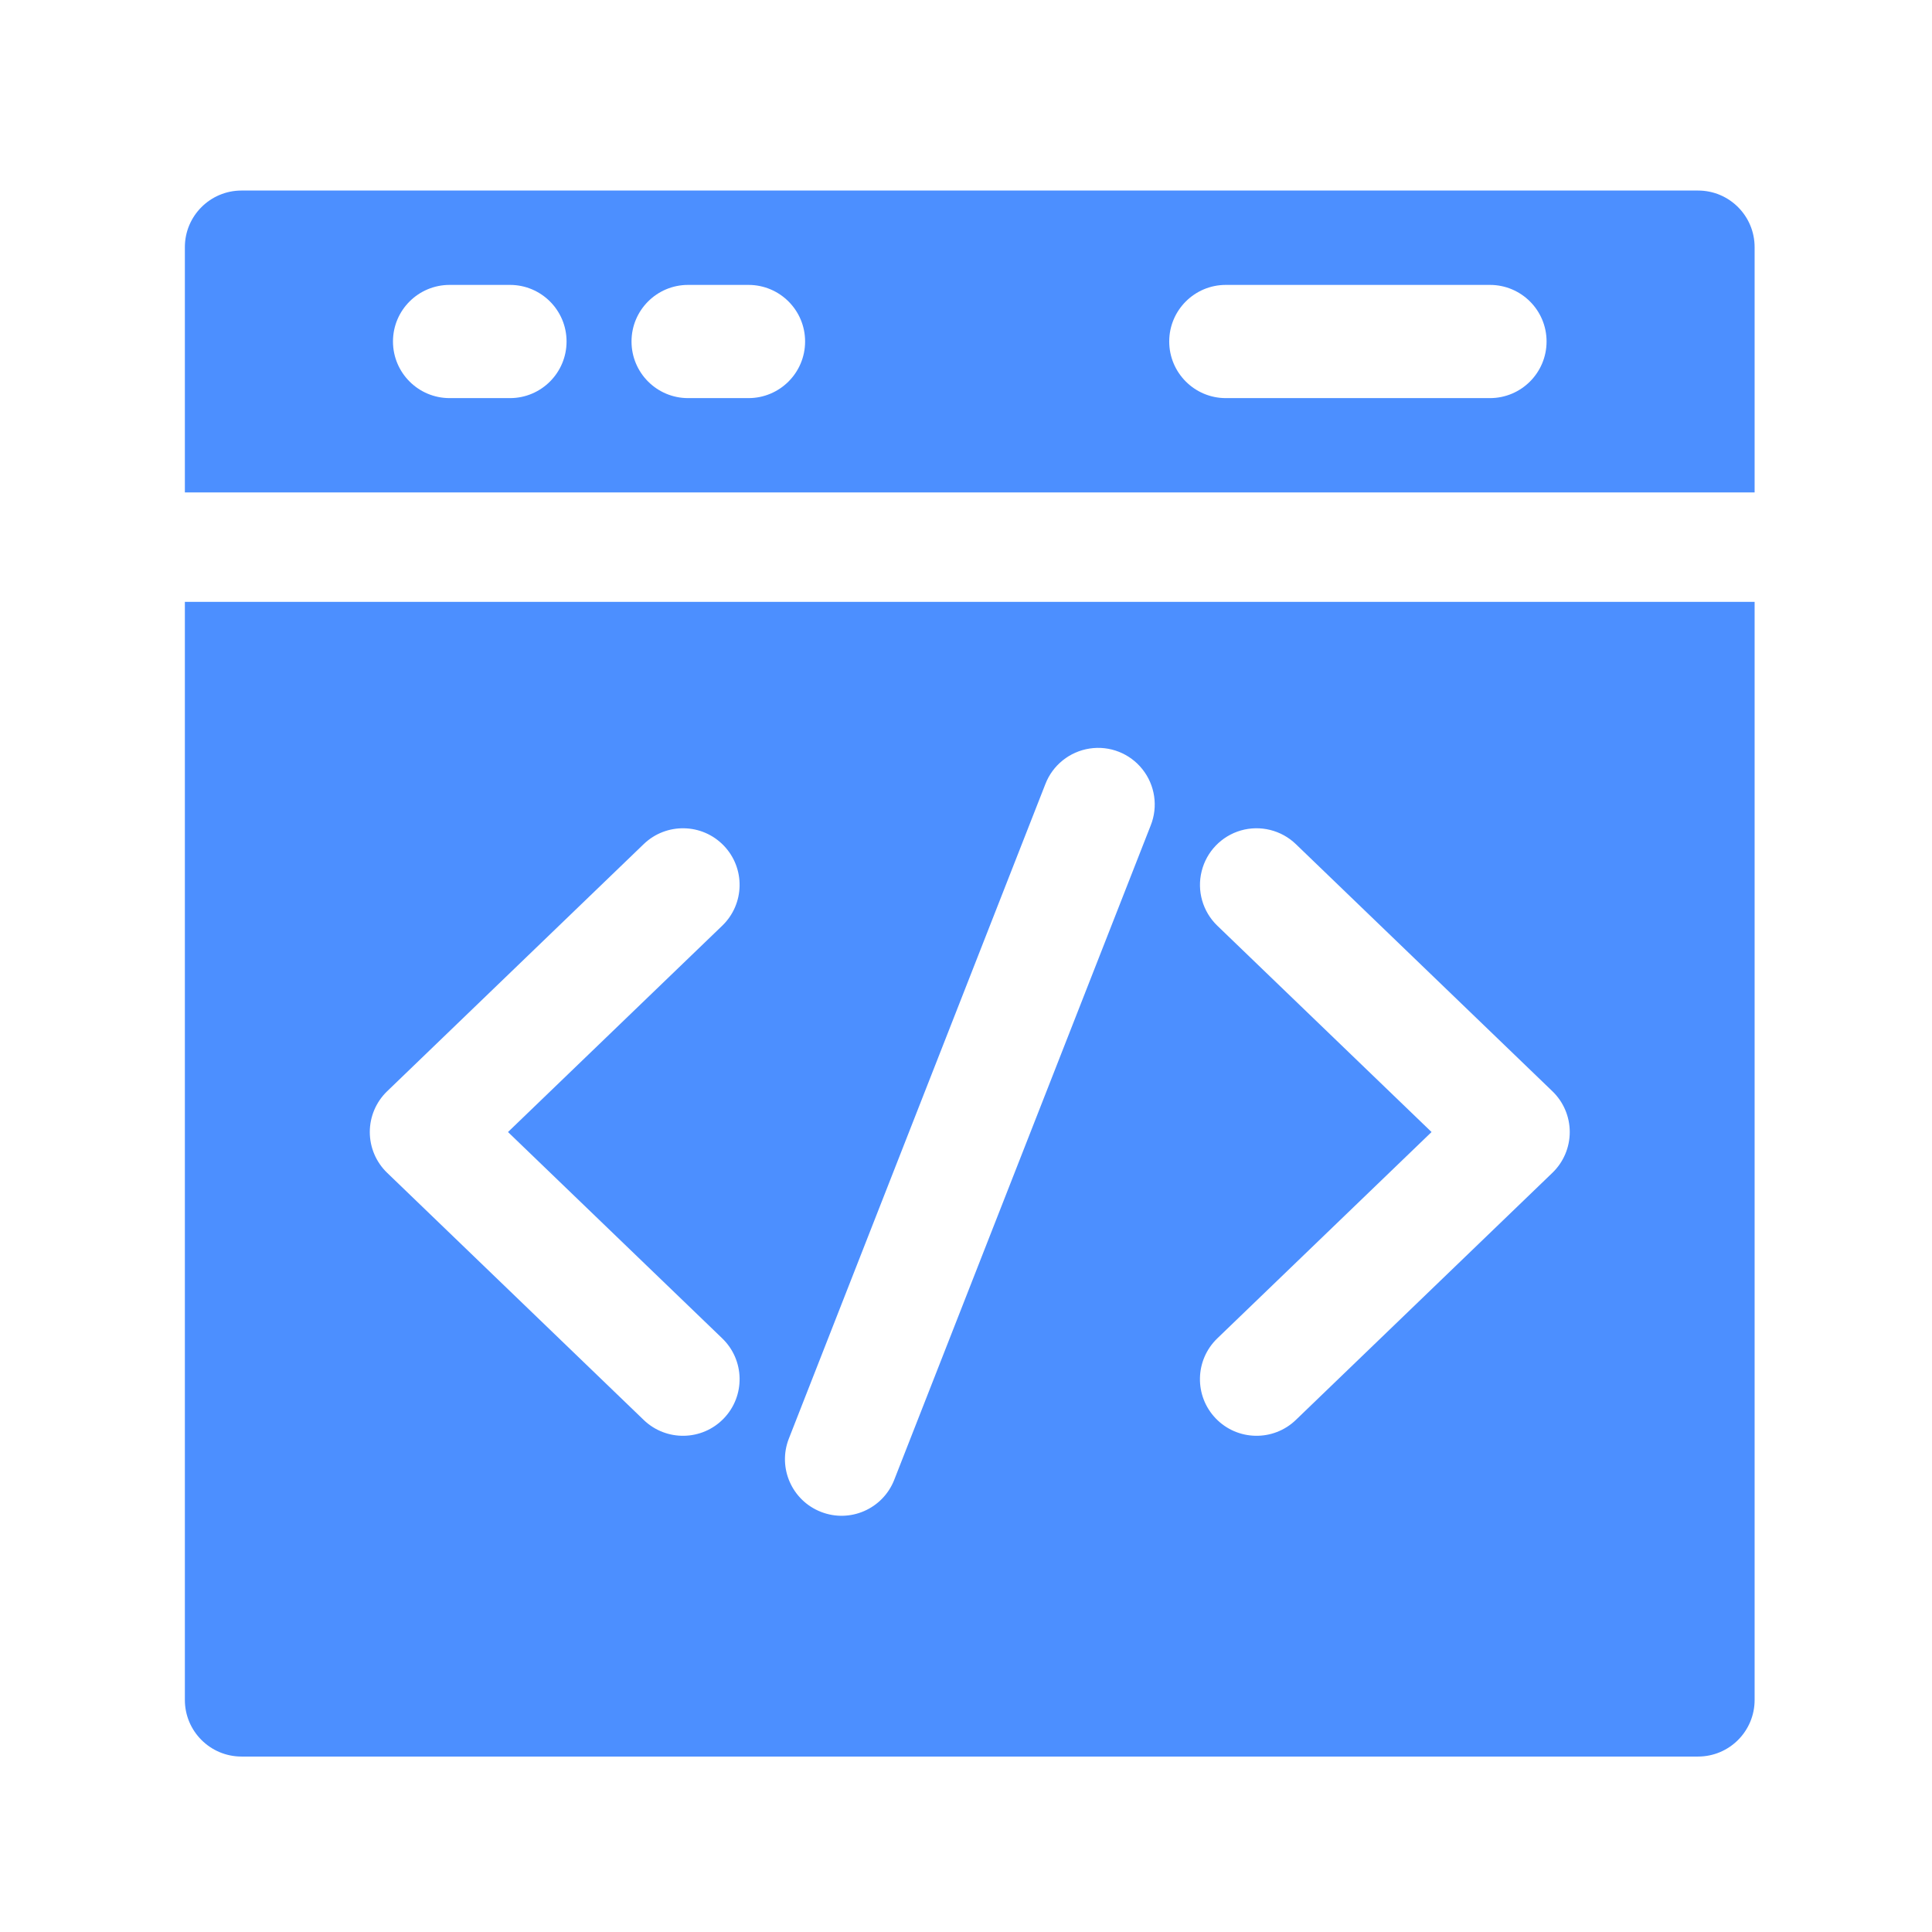 <?xml version="1.0" encoding="UTF-8"?>
<svg width="32px" height="32px" viewBox="0 0 32 32" version="1.1" xmlns="http://www.w3.org/2000/svg" xmlns:xlink="http://www.w3.org/1999/xlink">
    <title>icon1</title>
    <g id="官网下载中心" stroke="none" stroke-width="1" fill="none" fill-rule="evenodd">
        <g id="下载中心（无数据）白" transform="translate(-754, -538)" fill="#4C8FFF" fill-rule="nonzero">
            <g id="icon1" transform="translate(754, 538)">
                <rect id="矩形" opacity="0" x="0" y="0" width="32" height="32"></rect>
                <path d="M28.125,3.156 L4,3.156 C3.482,3.156 3.062,3.576 3.062,4.094 L3.062,8.156 L29.062,8.156 L29.062,4.094 C29.062,3.576 28.643,3.156 28.125,3.156 L28.125,3.156 Z M8.447,6.594 L7.447,6.594 C6.929,6.594 6.509,6.174 6.509,5.656 C6.509,5.138 6.929,4.719 7.447,4.719 L8.447,4.719 C8.964,4.719 9.384,5.138 9.384,5.656 C9.384,6.174 8.964,6.594 8.447,6.594 Z M12.397,6.594 L11.397,6.594 C10.879,6.594 10.46,6.174 10.46,5.656 C10.46,5.138 10.879,4.719 11.397,4.719 L12.397,4.719 C12.915,4.719 13.335,5.138 13.335,5.656 C13.335,6.174 12.915,6.594 12.397,6.594 Z M24.678,6.594 L20.303,6.594 C19.786,6.594 19.366,6.174 19.366,5.656 C19.366,5.138 19.786,4.719 20.303,4.719 L24.678,4.719 C25.196,4.719 25.616,5.138 25.616,5.656 C25.616,6.174 25.196,6.594 24.678,6.594 Z M3.062,9.969 L3.062,28.156 C3.062,28.674 3.482,29.094 4,29.094 L28.125,29.094 C28.643,29.094 29.062,28.674 29.062,28.156 L29.062,9.969 L3.062,9.969 Z M11.963,22.168 C12.336,22.528 12.347,23.121 11.988,23.494 C11.629,23.867 11.035,23.878 10.662,23.519 L6.412,19.425 C6.229,19.249 6.125,19.005 6.125,18.75 C6.125,18.495 6.229,18.251 6.412,18.075 L10.662,13.981 C11.035,13.622 11.629,13.633 11.988,14.006 C12.347,14.379 12.336,14.972 11.963,15.332 L8.414,18.75 L11.963,22.168 Z M19.06,13.67 L14.81,24.514 C14.62,24.994 14.077,25.23 13.597,25.041 C13.116,24.853 12.878,24.311 13.065,23.83 L17.315,12.986 C17.436,12.673 17.716,12.449 18.048,12.398 C18.38,12.347 18.713,12.478 18.922,12.741 C19.131,13.004 19.184,13.358 19.06,13.67 L19.06,13.67 Z M25.713,19.425 L21.463,23.519 C21.09,23.878 20.496,23.867 20.137,23.494 C19.778,23.121 19.789,22.528 20.162,22.168 L23.711,18.75 L20.162,15.332 C19.921,15.099 19.822,14.756 19.903,14.431 C19.983,14.106 20.231,13.848 20.553,13.755 C20.875,13.663 21.222,13.749 21.463,13.981 L25.713,18.075 C25.896,18.251 26,18.495 26,18.75 C26,19.005 25.896,19.249 25.713,19.425 L25.713,19.425 Z" id="形状"></path>
            </g>
        </g>
    </g>
</svg>